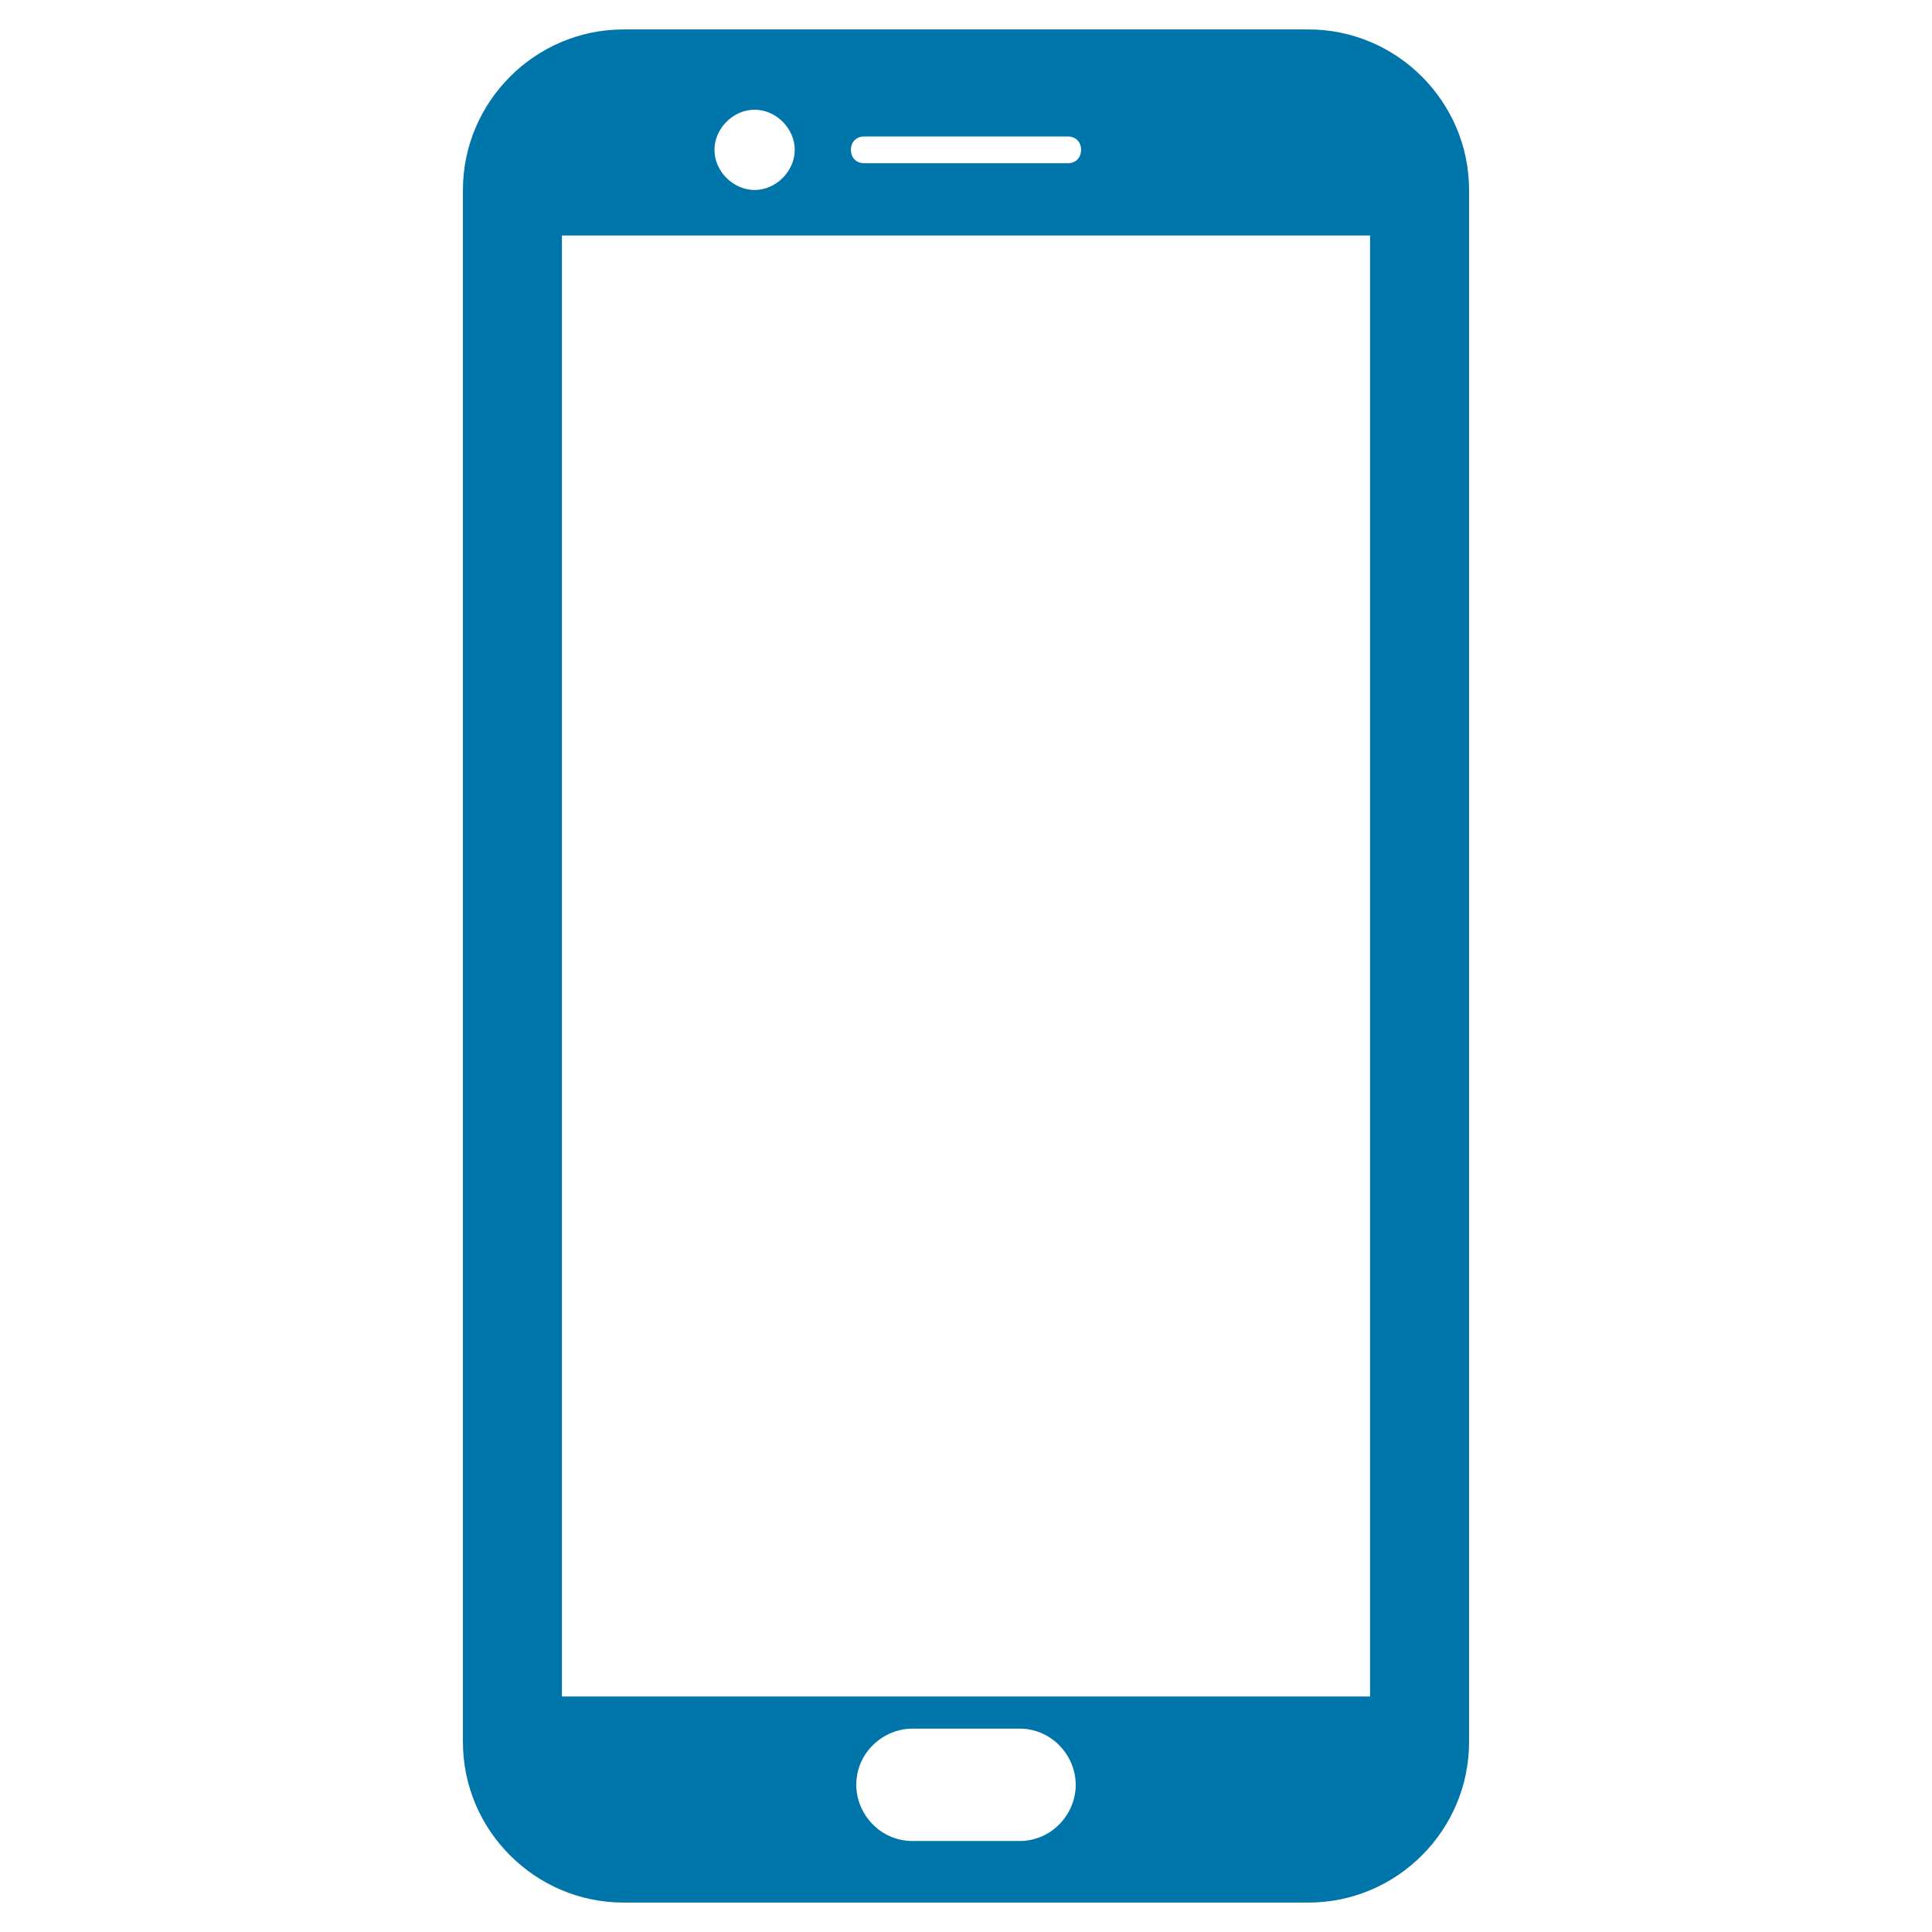 <?xml version="1.0" encoding="utf-8"?>
<!-- Generator: Adobe Illustrator 22.0.1, SVG Export Plug-In . SVG Version: 6.00 Build 0)  -->
<svg version="1.1" id="FILLED" xmlns="http://www.w3.org/2000/svg" xmlns:xlink="http://www.w3.org/1999/xlink" x="0px" y="0px"
	 width="72.2px" height="72.2px" viewBox="0 0 72.2 72.2" style="enable-background:new 0 0 72.2 72.2;" xml:space="preserve">
<style type="text/css">
	.st0{fill:#0075A9;}
</style>
<path class="st0" d="M48.9,1.1H23.3c-3.3,0-6,2.7-6,6v58c0,3.3,2.7,6,6,6h25.6c3.3,0,6-2.7,6-6v-58C54.9,3.8,52.2,1.1,48.9,1.1z
	 M32.3,5.1h7.6c0.3,0,0.5,0.2,0.5,0.5s-0.2,0.5-0.5,0.5h-7.6c-0.3,0-0.5-0.2-0.5-0.5S32,5.1,32.3,5.1z M28.2,4.1
	c0.8,0,1.5,0.7,1.5,1.5S29,7.1,28.2,7.1s-1.5-0.7-1.5-1.5S27.4,4.1,28.2,4.1z M38.1,68.8h-4c-1.2,0-2.1-1-2.1-2.1
	c0-1.2,1-2.1,2.1-2.1h4c1.2,0,2.1,1,2.1,2.1C40.2,67.8,39.3,68.8,38.1,68.8z M51.2,63.4H21V8.8h30.2V63.4z"/>
</svg>
